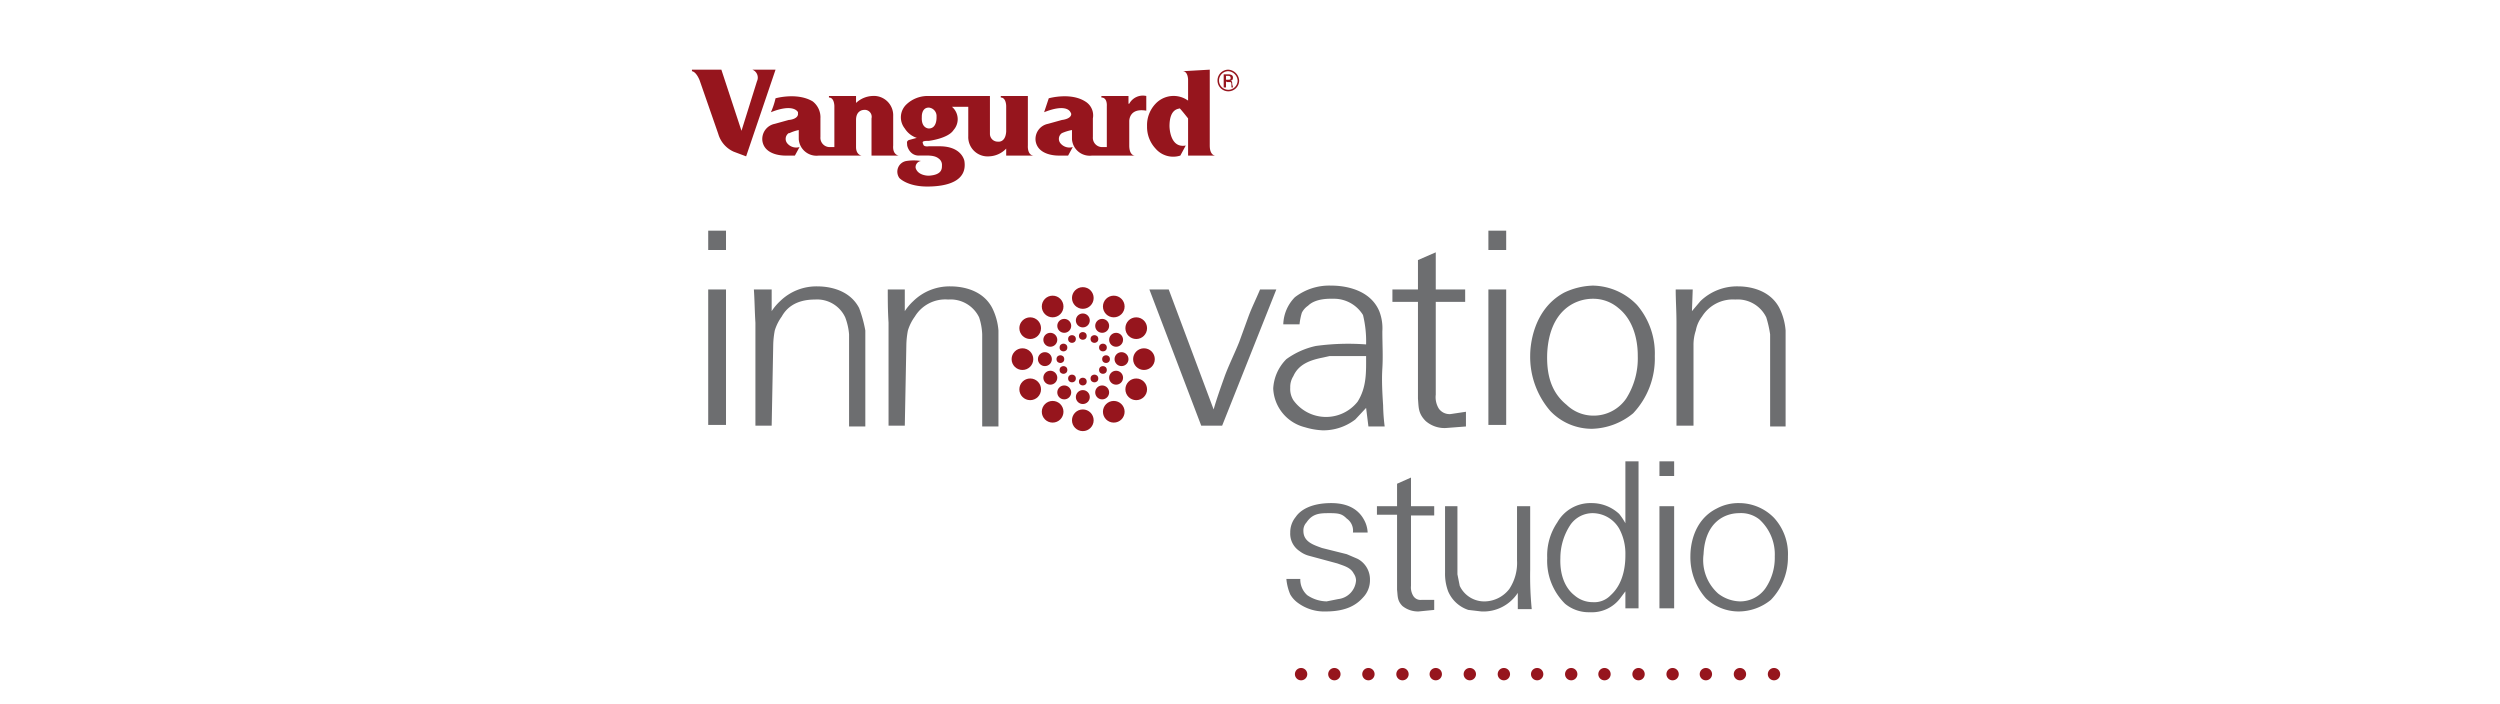 <?xml version="1.0" encoding="UTF-8"?> <svg xmlns="http://www.w3.org/2000/svg" width="323" height="91"><g data-name="Layer 2"><g data-name="Layer 1-2"><path d="M93.8 29.8v2.5h-2.3v-2.5zm0 7.6v17.5h-2.3V37.4zM99.7 40.2a6.9 6.9 0 0 1 1.1-1.3 6.7 6.7 0 0 1 4.8-1.9c.8 0 4 .1 5.4 2.8a16.7 16.7 0 0 1 .8 2.9v12.4h-2.1V43.2a7.9 7.9 0 0 0-.5-2.2 4 4 0 0 0-3.9-2.3c-2.7 0-3.8 1.3-4.3 2.2a6.1 6.1 0 0 0-.9 1.8 11.1 11.1 0 0 0-.2 1.9L99.7 55h-2.1V41.7c-.1-1.6-.1-2.9-.2-4.3h2.3zM116.9 40.2a6.9 6.9 0 0 1 1.1-1.3 6.7 6.7 0 0 1 4.8-1.9c.8 0 4 .1 5.4 2.8a7.9 7.9 0 0 1 .8 2.9v12.4h-2.1V43.2a7.8 7.8 0 0 0-.4-2.2 4.1 4.1 0 0 0-4-2.3 4.6 4.6 0 0 0-4.3 2.2 6.1 6.1 0 0 0-.9 1.8 11.1 11.1 0 0 0-.2 1.9l-.2 10.4h-2.1V41.7c-.1-1.6-.1-2.9-.1-4.3h2.2zM156.8 52.9c.4-1.4.9-2.8 1.4-4.2s1.3-3 1.9-4.5l1.2-3.3c.4-1.1 1-2.3 1.5-3.5h2.1l-7 17.6h-2.7l-6.7-17.6h2.5zM165.8 41.9a5.2 5.2 0 0 1 1.5-3.5 7.3 7.3 0 0 1 4.7-1.5c.6 0 4.8 0 6.2 3.3a6.1 6.1 0 0 1 .4 2.6c0 1.7.1 3.2 0 4.8s0 3.2.1 4.8a24.5 24.5 0 0 0 .2 2.7h-2.1l-.3-2.4-1.4 1.5a6.8 6.8 0 0 1-4.2 1.4 9.3 9.3 0 0 1-2.3-.4 5.4 5.4 0 0 1-4.1-5 5.8 5.8 0 0 1 1.7-3.8 10.2 10.2 0 0 1 3.8-1.7 30.8 30.8 0 0 1 6.5-.2 14.3 14.3 0 0 0-.4-3.8 4.4 4.4 0 0 0-3.9-2.1c-.3 0-2.2-.1-3.2.9a2.4 2.4 0 0 0-.8.9 8 8 0 0 0-.3 1.5zm6 4.1l-.9.2c-1.5.3-3.1.8-3.8 2.4a2.6 2.6 0 0 0-.4 1.5 2.7 2.7 0 0 0 .4 1.6 5.2 5.2 0 0 0 8.3.2c1.2-1.9 1.1-3.9 1.1-5.9zM183.2 37.4v-3.8l2.3-1v4.8h3.8V39h-3.8v12a2.8 2.8 0 0 0 .4 1.8 1.7 1.7 0 0 0 1.5.7l2-.3v1.9l-2.6.2a3.7 3.7 0 0 1-2.6-.9c-1-1-.9-1.8-1-2.9V39h-3.3v-1.6zM194.6 29.8v2.5h-2.3v-2.5zm0 7.6v17.5h-2.3V37.4zM202.1 37.8a9.2 9.2 0 0 1 3.7-.9 8.1 8.1 0 0 1 5.7 2.5 9.6 9.6 0 0 1 2.3 6.6 10.3 10.3 0 0 1-2.8 7.4 8.7 8.7 0 0 1-5.3 2 7.4 7.4 0 0 1-5.4-2.3 10.7 10.7 0 0 1-2.6-7.2c0-1.1.3-5.9 4.4-8.1zm.3 14.5a5 5 0 0 0 3.5 1.4 5.1 5.1 0 0 0 4.2-2.2 9.7 9.7 0 0 0 1.5-5.5c0-.7 0-4.2-2.5-6.2a5 5 0 0 0-3.3-1.2c-2.3 0-5.6 1.5-5.9 7-.1 2.6.4 5 2.5 6.7zM218.6 40.2l1.1-1.3a6.8 6.8 0 0 1 4.9-1.9c.7 0 3.9.1 5.3 2.8a7.9 7.9 0 0 1 .8 2.9v12.4h-2V43.2a14.2 14.2 0 0 0-.5-2.2 4.1 4.1 0 0 0-4-2.3 4.7 4.7 0 0 0-4.3 2.2 4.2 4.2 0 0 0-.8 1.8 5.8 5.8 0 0 0-.3 1.9V55h-2.2V41.7c0-1.6-.1-2.9-.1-4.3h2.2zM169.1 71.8a3.4 3.4 0 0 1-1.2-.6 2.7 2.7 0 0 1-1.2-2.4 3.1 3.1 0 0 1 .7-2c.6-.9 2-1.8 4.6-1.8s3.7 1.2 4.2 2.1a3.7 3.7 0 0 1 .5 1.7h-1.9a1.9 1.9 0 0 0-.8-1.8c-.6-.6-1-.7-2.2-.7s-2.2 0-3 1.2a1.5 1.5 0 0 0-.4 1.1c0 1.4 1.3 1.8 2.4 2.2l3.2.8 1.4.6a3 3 0 0 1 1.6 2.7 3.2 3.2 0 0 1-.9 2.3c-.8.9-2.1 1.8-4.8 1.8a5.7 5.7 0 0 1-3.6-1.1 3.5 3.5 0 0 1-1-1.1 6.5 6.5 0 0 1-.5-2h1.8a2.7 2.7 0 0 0 .9 2.1 4.6 4.6 0 0 0 2.5.8l1.5-.3a2.6 2.6 0 0 0 2.3-2.4 1.6 1.6 0 0 0-.3-.9c-.4-.8-1.3-1-2.1-1.3zM180.5 65.4v-2.9l1.8-.8v3.7h3v1.2h-3v9.1a2.1 2.1 0 0 0 .3 1.3 1.1 1.1 0 0 0 1.1.5h1.6v1.3l-2 .2a3.2 3.2 0 0 1-2.1-.7c-.7-.7-.6-1.3-.7-2.1v-9.7h-2.6v-1.1zM197.7 73.6a43.5 43.5 0 0 0 .2 5.1h-1.8v-2.1a5.3 5.3 0 0 1-4.7 2.4l-1.7-.2a4.3 4.3 0 0 1-2.6-2.4 6.5 6.5 0 0 1-.4-2.4v-8.6h1.6v8.8l.3 1.5a3.5 3.5 0 0 0 3.3 2 4.1 4.1 0 0 0 3.1-1.6 6.1 6.1 0 0 0 1-3.7v-7h1.7zM210 59.6h1.7v19H210v-2.2l-.6.8a4.6 4.6 0 0 1-4 1.9 4.8 4.8 0 0 1-3.2-1.1 7.8 7.8 0 0 1-2.3-5.9 7.6 7.6 0 0 1 1.3-4.6 4.9 4.9 0 0 1 4.4-2.5 5.2 5.2 0 0 1 3.6 1.4 8.3 8.3 0 0 1 .8 1.2zm-6.6 17.3a3.6 3.6 0 0 0 2.4.9 2.9 2.9 0 0 0 2.3-.9c1.9-1.7 1.9-4.5 1.9-5.2a6.8 6.8 0 0 0-.8-3.4 4 4 0 0 0-3.4-2 3.5 3.5 0 0 0-2.9 1.5 7.8 7.8 0 0 0-1.3 4.3c-.1 2.6.9 4.1 1.8 4.8zM216.3 59.6v1.9h-1.9v-1.9zm0 5.8v13.2h-1.9V65.4zM221.8 65.7a5.9 5.9 0 0 1 2.9-.7 6.3 6.3 0 0 1 4.5 1.9 6.9 6.9 0 0 1 1.8 5 7.9 7.9 0 0 1-2.2 5.6 6.6 6.6 0 0 1-4.1 1.5 6.1 6.1 0 0 1-4.3-1.7 8 8 0 0 1-2-5.5c0-.9.2-4.5 3.4-6.1zm.2 11a4.8 4.8 0 0 0 2.8 1 4 4 0 0 0 3.3-1.7 7 7 0 0 0 1.2-4.1 6.1 6.1 0 0 0-2-4.8 3.8 3.8 0 0 0-2.6-.8c-1.8 0-4.4 1.1-4.6 5.3a5.8 5.8 0 0 0 1.9 5.1z" fill="#6d6e70"></path><circle cx="139.9" cy="43.4" r=".5" fill="#96151d"></circle><circle cx="138.5" cy="43.8" r=".5" fill="#96151d"></circle><circle cx="137.4" cy="44.9" r=".5" fill="#96151d"></circle><circle cx="137" cy="46.4" r=".5" fill="#96151d"></circle><circle cx="137.4" cy="47.8" r=".5" fill="#96151d"></circle><circle cx="138.5" cy="48.9" r=".5" fill="#96151d"></circle><circle cx="139.9" cy="49.3" r=".5" fill="#96151d"></circle><circle cx="141.4" cy="48.9" r=".5" fill="#96151d"></circle><circle cx="142.5" cy="47.8" r=".5" fill="#96151d"></circle><circle cx="142.9" cy="46.4" r=".5" fill="#96151d"></circle><circle cx="142.5" cy="44.9" r=".5" fill="#96151d"></circle><circle cx="141.4" cy="43.8" r=".5" fill="#96151d"></circle><circle cx="139.9" cy="41.4" r=".9" fill="#96151d"></circle><circle cx="137.5" cy="42.1" r=".9" fill="#96151d"></circle><circle cx="135.7" cy="43.9" r=".9" fill="#96151d"></circle><circle cx="135" cy="46.4" r=".9" fill="#96151d"></circle><circle cx="135.7" cy="48.8" r=".9" fill="#96151d"></circle><circle cx="137.5" cy="50.7" r=".9" fill="#96151d"></circle><circle cx="139.9" cy="51.3" r=".9" fill="#96151d"></circle><circle cx="142.4" cy="50.7" r=".9" fill="#96151d"></circle><circle cx="144.2" cy="48.8" r=".9" fill="#96151d"></circle><circle cx="144.9" cy="46.4" r=".9" fill="#96151d"></circle><circle cx="144.2" cy="43.9" r=".9" fill="#96151d"></circle><circle cx="168.1" cy="87.1" r=".8" fill="#96151d"></circle><circle cx="172.4" cy="87.1" r=".8" fill="#96151d"></circle><circle cx="176.8" cy="87.1" r=".8" fill="#96151d"></circle><circle cx="181.2" cy="87.1" r=".8" fill="#96151d"></circle><circle cx="185.5" cy="87.1" r=".8" fill="#96151d"></circle><circle cx="189.9" cy="87.1" r=".8" fill="#96151d"></circle><circle cx="194.3" cy="87.1" r=".8" fill="#96151d"></circle><circle cx="198.6" cy="87.1" r=".8" fill="#96151d"></circle><circle cx="203" cy="87.1" r=".8" fill="#96151d"></circle><circle cx="207.3" cy="87.1" r=".8" fill="#96151d"></circle><circle cx="211.7" cy="87.1" r=".8" fill="#96151d"></circle><circle cx="216.1" cy="87.1" r=".8" fill="#96151d"></circle><circle cx="220.4" cy="87.1" r=".8" fill="#96151d"></circle><circle cx="224.8" cy="87.1" r=".8" fill="#96151d"></circle><circle cx="229.2" cy="87.1" r=".8" fill="#96151d"></circle><circle cx="142.4" cy="42.1" r=".9" fill="#96151d"></circle><circle cx="139.9" cy="38.5" r="1.4" fill="#96151d"></circle><circle cx="136" cy="39.6" r="1.4" fill="#96151d"></circle><circle cx="133.1" cy="42.4" r="1.4" fill="#96151d"></circle><circle cx="132.1" cy="46.4" r="1.4" fill="#96151d"></circle><circle cx="133.1" cy="50.3" r="1.4" fill="#96151d"></circle><circle cx="136" cy="53.2" r="1.4" fill="#96151d"></circle><circle cx="139.9" cy="54.3" r="1.4" fill="#96151d"></circle><circle cx="143.9" cy="53.2" r="1.4" fill="#96151d"></circle><circle cx="146.8" cy="50.3" r="1.4" fill="#96151d"></circle><circle cx="147.8" cy="46.4" r="1.4" fill="#96151d"></circle><circle cx="146.8" cy="42.4" r="1.4" fill="#96151d"></circle><circle cx="143.9" cy="39.6" r="1.4" fill="#96151d"></circle><path d="M112.6 20.1h3.5s-.8-.1-.7-1.3V15a2.5 2.5 0 0 0-2.7-2.6 3.3 3.3 0 0 0-2.1.9v-.9h-3.5v.2c.7 0 .7 1.1.7 1.1V19h-.7a1.2 1.2 0 0 1-1.1-1.3v-2.4a2.6 2.6 0 0 0-1-2.2c-2-1.2-4.8-.4-4.8-.4a9.5 9.5 0 0 1-.6 1.8c3-1.2 3.5 0 3.5 0v.3c-.1.6-1.1.7-1.2.7l-1.8.5a2 2 0 0 0-1.6 2.2c.3 2 3 1.9 3 1.9h1.2l.6-1.1a1.5 1.5 0 0 1-1.6-.5.9.9 0 0 1 .2-1.3h.1a5.4 5.4 0 0 1 1.2-.4V18a2.3 2.3 0 0 0 2.6 2.1h5.5s-.7-.1-.7-1.1v-3.5c0-1.3 1-1.3 1-1.3a.9.9 0 0 1 1 1.1v3.5zM97.2 9a1.1 1.1 0 0 1 .6 1.5l-2 6.4L93.2 9h-3.8v.2c.6.1 1 1.2 1 1.2l2.4 6.9a3.6 3.6 0 0 0 2 2.3l1.6.6L100.2 9zM156.3 18.8V9l-3.5.2c.7 0 .7 1.1.7 1.1V13a3.2 3.2 0 0 0-4.2.4 4 4 0 0 0-1.1 2.9 4.1 4.1 0 0 0 1.1 2.9 3 3 0 0 0 3.2.9l.7-1.3c-2.1.4-2.1-2.5-2.1-2.5 0-2.4 1.3-2.2 1.3-2.3s1.1 1.3 1.1 1.3v4.8h3.5s-.7 0-.7-1.3M145.8 13.4v-1h-3.5v.2c.8 0 .7 1.1.7 1.1V19h-.7a1.2 1.2 0 0 1-1.1-1.3v-2.4a2.1 2.1 0 0 0-1-2.2c-1.9-1.2-4.7-.4-4.7-.4l-.6 1.8c3-1.2 3.4 0 3.4 0a.4.4 0 0 1 .1.3c-.1.6-1.2.7-1.2.7l-1.8.5a2 2 0 0 0-1.6 2.2c.3 2 3 1.9 3 1.9h1.2l.6-1.1a1.5 1.5 0 0 1-1.6-.5.9.9 0 0 1 .2-1.3 5.8 5.8 0 0 1 1.3-.4V18a2.3 2.3 0 0 0 2.6 2.1h5.5s-.7 0-.7-1.3v-3.1s-.1-1.8 2.2-1.4v-1.9a2 2 0 0 0-2.2 1" fill="#96151d"></path><path d="M127.9 12.4h-8a4 4 0 0 0-2.8 1.1 2.3 2.3 0 0 0-.2 3.1 2.9 2.9 0 0 0 1.5 1.2h.1l-1.1.3c-.3.2-.2.3-.2.6s.4 1.4 1.5 1.4 2-.1 2.6.4a1 1 0 0 1 .4.9c0 .4 0 1.2-1.7 1.3-.1 0-1.4 0-1.7-1a.8.8 0 0 1 .7-.9 6.1 6.1 0 0 0-1.9 0 1.4 1.4 0 0 0-.9 2.2s1 1.1 3.6 1.1 5.2-.7 4.8-3.3c0 0-.3-1.9-3.2-1.9H120s-.6.1-.7-.2-.3-.5.6-.5h.1s2.5-.3 3.2-1.4a2.1 2.1 0 0 0 0-2.8l-.2-.2h2.1v3.8a2.5 2.5 0 0 0 2.7 2.6 3.2 3.2 0 0 0 2.2-1v.9h3.5c-.8-.1-.7-1.3-.7-1.3v-6.4h-3.5v.2c.7 0 .7 1.1.7 1.1V17c-.1 1.5-1.1 1.3-1.1 1.3a1 1 0 0 1-1-1zm-7.9 4.2s-1 0-.9-1.5c0 .1-.1-1.2.9-1.2a1.1 1.1 0 0 1 1 1.2s.1 1.5-1 1.5zM157.3 10.4a1.4 1.4 0 0 0 1.4 1.4 1.4 1.4 0 0 0 1.4-1.4 1.5 1.5 0 0 0-1.4-1.4 1.4 1.4 0 0 0-1.4 1.4m.2 0a1.2 1.2 0 0 1 1.2-1.2 1.3 1.3 0 0 1 1.2 1.2 1.2 1.2 0 0 1-1.2 1.2 1.2 1.2 0 0 1-1.2-1.2" fill="#96151d"></path><path d="M158.4 10.3h.3c.3 0 .3-.1.3-.2s0-.3-.3-.3h-.3zm0 .2v.8h-.3V9.6h.6c.3 0 .6.1.6.4s-.1.4-.3.4c.2.1.2.2.2.4s.1.3.1.5h-.2V11c0-.2 0-.3-.1-.4h-.5z" fill="#96151d"></path></g></g></svg> 